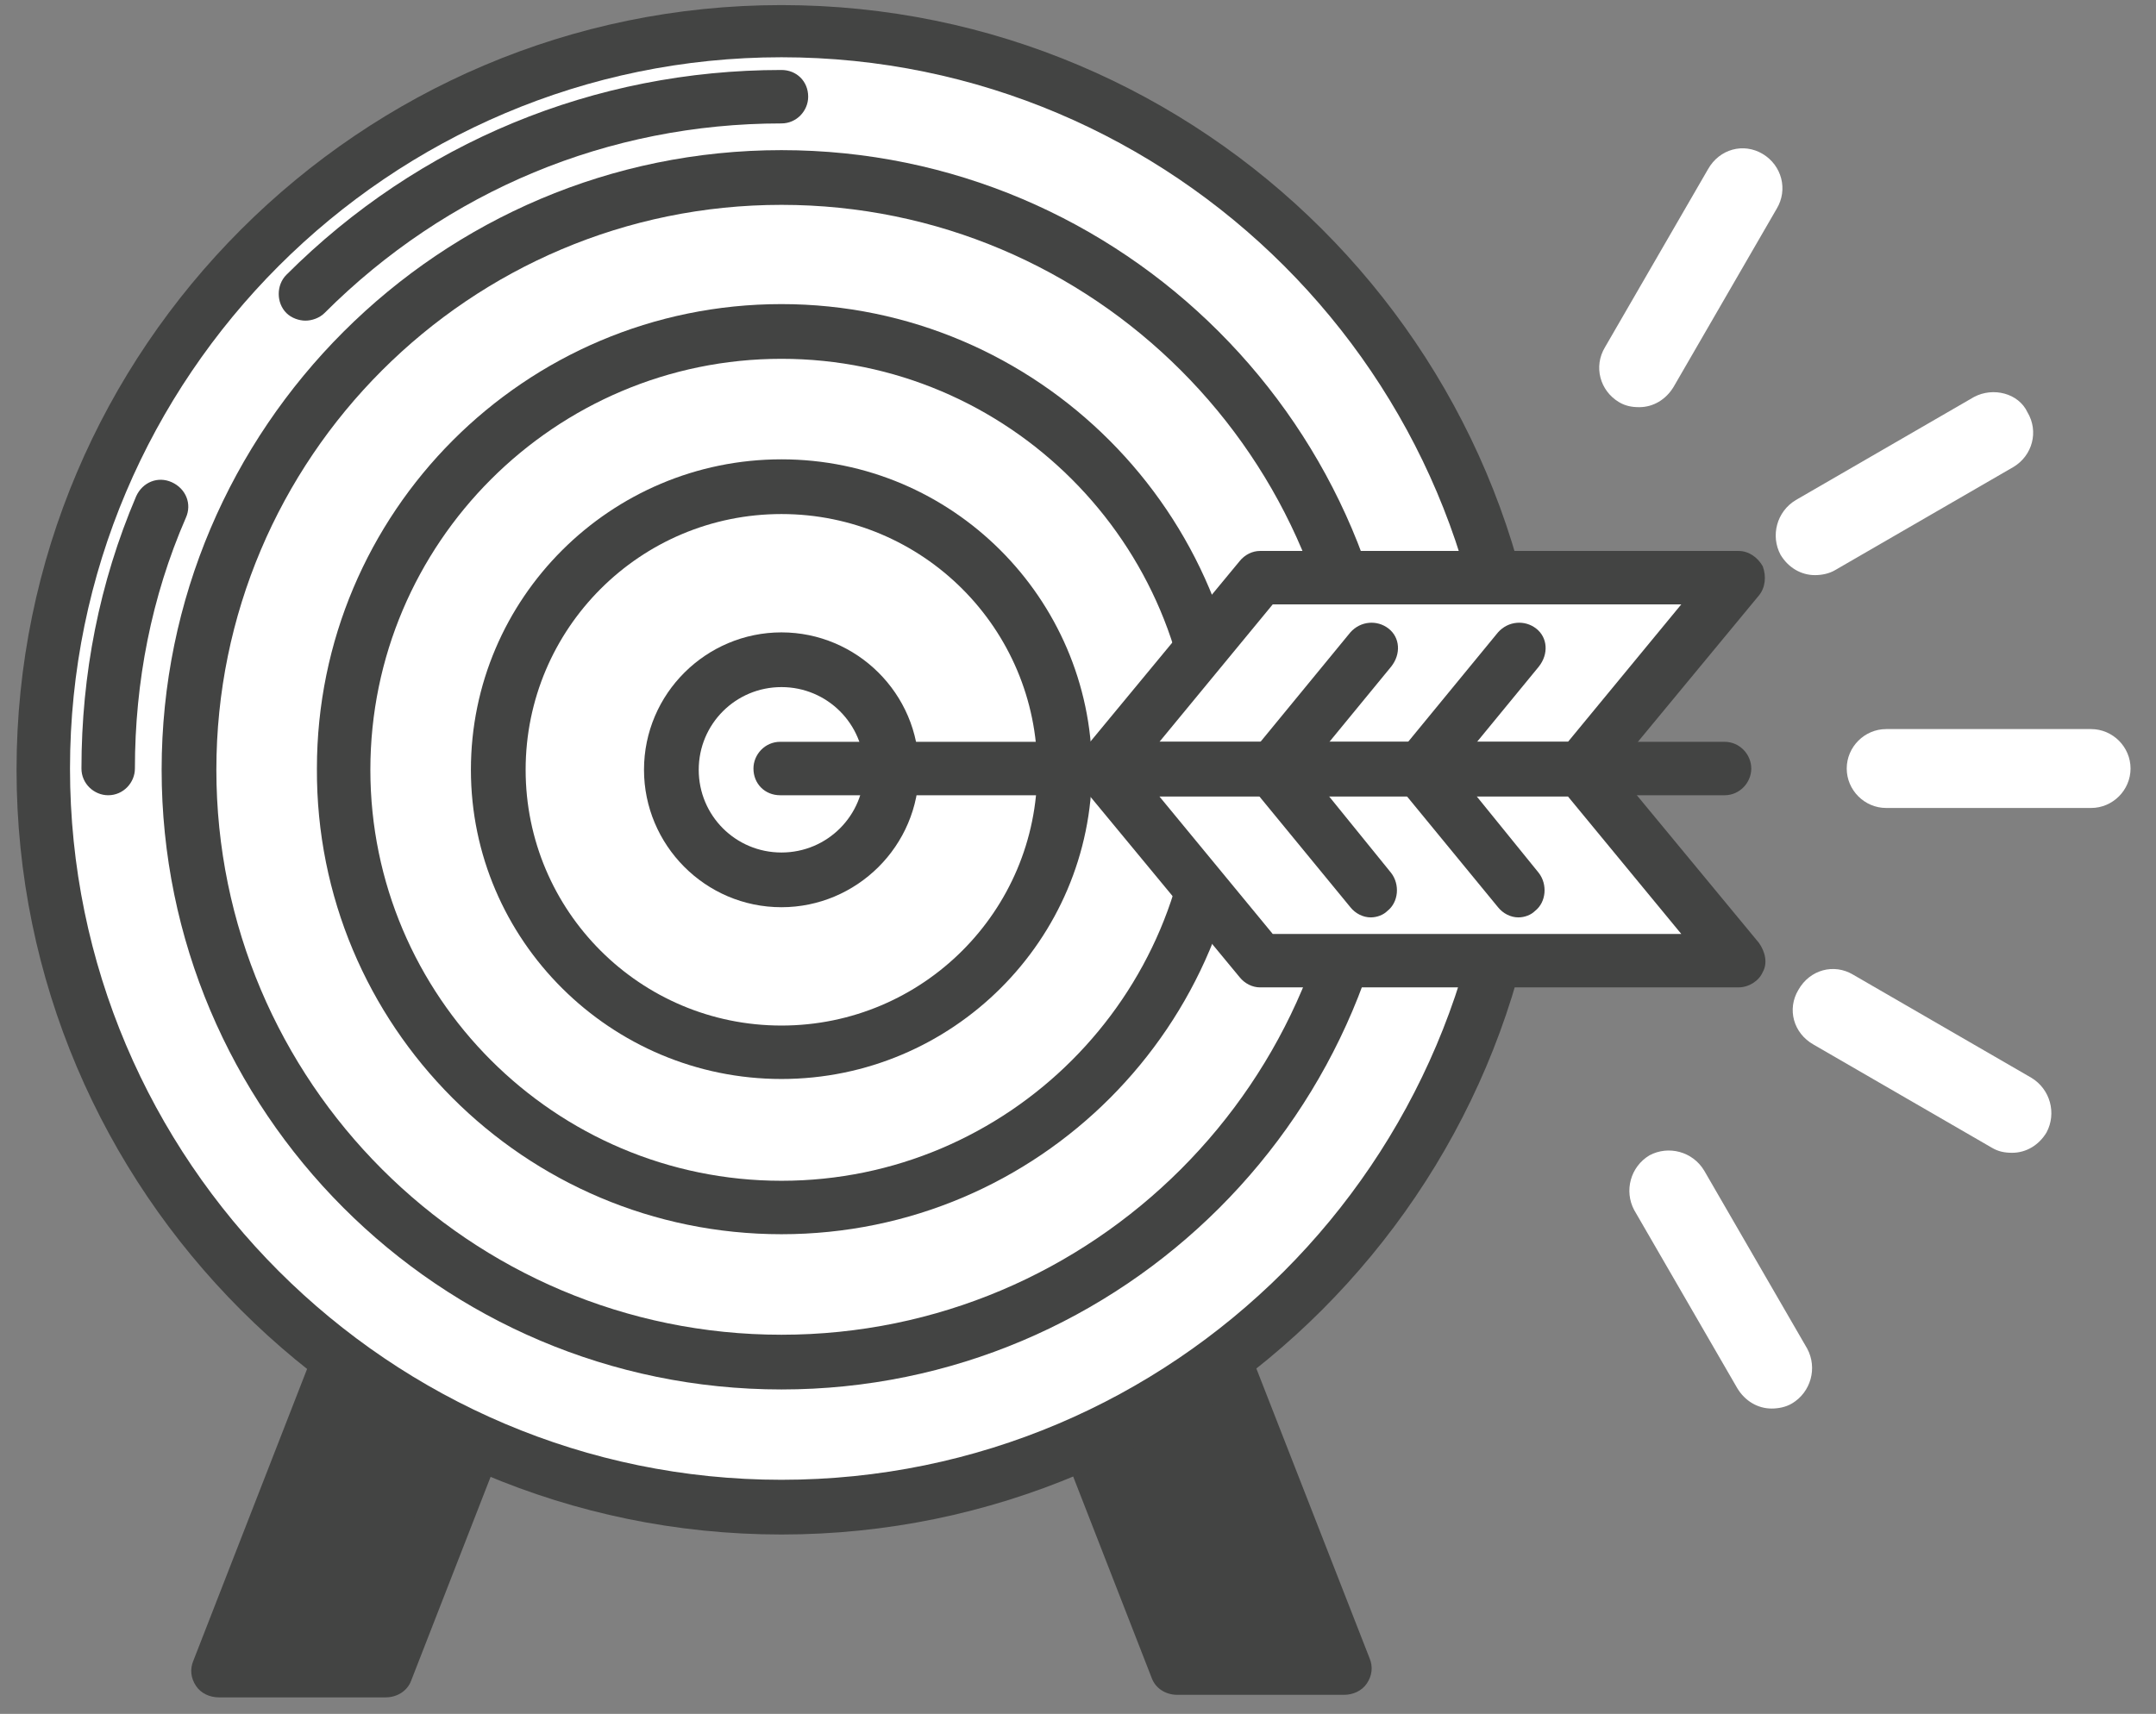 <?xml version="1.0" encoding="utf-8"?>
<!-- Generator: Adobe Illustrator 21.1.0, SVG Export Plug-In . SVG Version: 6.00 Build 0)  -->
<svg version="1.1" xmlns="http://www.w3.org/2000/svg" xmlns:xlink="http://www.w3.org/1999/xlink" x="0px" y="0px"
	 viewBox="0 0 169.4 134.7" style="enable-background:new 0 0 169.4 134.7;" xml:space="preserve">
<rect x="0" y="0" width="169.4" height="134.7" fill="#808080" stroke="none"/>
<style type="text/css">
	.st0{display:none;}
	.st1{display:inline;}
	.st2{fill:#434443;}
	.st3{fill:#FFFFFF;}
	.st4{display:inline;fill:#FFFFFF;}
</style>
<g id="Branding" class="st0">
	<g class="st1">
		<g>
			<path class="st2" d="M96.7,40.2c-3.3-3.1-7.1-5.6-11.3-7.3c-4.4-1.8-9-2.7-13.8-2.7c-4.8,0-9.4,0.9-13.8,2.7
				c-4.2,1.7-8.1,4.2-11.3,7.3c-3.3,3.2-5.9,6.9-7.7,11c-1.9,4.3-2.9,8.9-2.9,13.6c0,2.1,0.4,4.7,1.1,7.9c0.4,1.6,1.8,7,4.2,10.3
				c1.2,1.6,2.6,3.2,4,4.9c3.1,3.6,7.4,8.6,7.8,11.8c0,0,0,0,0,0c0,0.1,0,0.2,0,0.2l36.3-0.8c0.3-0.9,0.9-2.3,2.3-4.3
				c0.5-0.7,2.2-2.4,5-5.3c0.5-0.5,0.8-0.8,1-1.1c6.2-6.4,9.7-14.8,9.7-23.6c0-4.7-1-9.3-2.9-13.6C102.6,47.1,100,43.4,96.7,40.2z"
				/>
			<path class="st2" d="M97.9,39c-3.4-3.3-7.4-5.9-11.9-7.7c-4.6-1.9-9.4-2.8-14.4-2.8c-5,0-9.8,0.9-14.4,2.8
				c-4.4,1.8-8.4,4.4-11.9,7.7c-3.5,3.3-6.2,7.2-8.1,11.5c-2,4.5-3,9.3-3,14.3c0,2.2,0.4,4.9,1.2,8.3c0.4,1.7,1.9,7.4,4.5,10.9
				c1.2,1.6,2.6,3.2,4.1,5c2.8,3.3,7,8.2,7.4,10.9c0,0,0,0,0,0c0,0,0,0.1,0,0.1c0,0.9,0.8,1.6,1.7,1.6c0,0,0.1,0,0.1,0
				c0.9,0,1.6-0.8,1.6-1.8c0-0.1,0-0.3,0-0.4c0,0,0,0,0,0c-0.5-3.8-4.7-8.7-8.2-12.7c-1.4-1.7-2.8-3.2-3.9-4.8
				c-1.8-2.4-3.2-6.5-3.9-9.7c-0.7-3.1-1.1-5.5-1.1-7.5c0-4.5,0.9-8.8,2.7-12.9c1.7-3.9,4.2-7.5,7.4-10.5c3.1-3,6.8-5.4,10.8-7
				c4.2-1.7,8.6-2.5,13.2-2.5c4.6,0,9,0.9,13.2,2.5c4,1.6,7.7,4,10.8,7c3.2,3,5.6,6.5,7.4,10.5c1.8,4.1,2.7,8.5,2.7,12.9
				c0,8.4-3.3,16.4-9.2,22.5c-0.2,0.3-0.6,0.6-1,1.1c-2.9,2.9-4.5,4.7-5.1,5.4c0,0,0,0.1-0.1,0.1c-1.3,1.9-2.2,3.5-2.6,4.8
				c-0.3,0.9,0.3,1.8,1.1,2.1c0.9,0.3,1.8-0.3,2.1-1.1c0.2-0.7,0.7-1.9,2-3.8c0.4-0.5,1.5-1.7,4.9-5.1c0.5-0.5,0.8-0.8,1.1-1.1
				c6.5-6.7,10.1-15.6,10.1-24.8c0-5-1-9.8-3-14.3C104.1,46.2,101.3,42.4,97.9,39z"/>
		</g>
		<g>
			<path class="st3" d="M93.8,43c-2.9-2.8-6.3-5-10.1-6.5c-3.9-1.6-8-2.4-12.2-2.4c-1,0-1.8,0.8-1.8,1.8c0,1,0.8,1.8,1.8,1.8
				c3.8,0,7.4,0.7,10.9,2.1c3.3,1.4,6.4,3.3,8.9,5.8c2.6,2.5,4.6,5.4,6.1,8.7c1.5,3.4,2.2,7,2.2,10.7c0,6.9-2.7,13.5-7.6,18.6
				c-0.2,0.2-0.5,0.5-0.9,0.9c-0.2,0.2-0.5,0.5-0.8,0.8c-3,2.9-7.9,7.8-8.3,12.7c-0.1,1,0.7,1.8,1.6,1.9c0,0,0.1,0,0.1,0
				c0.9,0,1.7-0.7,1.8-1.6c0.3-3.5,4.8-8,7.2-10.4c0.3-0.3,0.6-0.6,0.8-0.8c0.4-0.4,0.7-0.7,0.9-0.9c5.5-5.7,8.6-13.2,8.6-21
				c0-4.2-0.9-8.3-2.6-12.1C99.1,49.1,96.8,45.8,93.8,43z"/>
			<path class="st3" d="M71.6,34.2c-4.2,0-8.3,0.8-12.2,2.4c-3.8,1.5-7.1,3.7-10.1,6.5c-2.9,2.8-5.2,6.1-6.9,9.8
				c-1.7,3.8-2.6,7.9-2.6,12.1c0,7.8,3,15.3,8.6,21c0.2,0.2,0.5,0.5,0.8,0.8l0.1,0.1c0.2,0.2,0.5,0.5,0.8,0.8
				c2.4,2.4,7,6.9,7.2,10.4c0.1,0.9,0.8,1.6,1.8,1.6c0,0,0.1,0,0.1,0c1-0.1,1.7-0.9,1.6-1.9c-0.3-4.8-5.3-9.7-8.3-12.7
				c-0.3-0.3-0.6-0.6-0.8-0.8l-0.1-0.1c-0.3-0.3-0.6-0.6-0.8-0.8c-4.9-5.1-7.6-11.6-7.6-18.6c0-3.7,0.8-7.3,2.2-10.7
				c1.4-3.2,3.5-6.2,6.1-8.7c2.6-2.5,5.6-4.4,8.9-5.8c3.4-1.4,7.1-2.1,10.9-2.1c1,0,1.8-0.8,1.8-1.8C73.3,35,72.6,34.2,71.6,34.2z"
				/>
		</g>
		<path class="st3" d="M80.3,75.6c-1.1-0.7-2.6-0.6-3.6,0.2c-0.4,0.3-1.1,0.7-1.5,0.8c-0.2-0.2-0.4-0.7-0.6-1.3
			c0-1.5-1.1-2.8-2.6-3.1c-0.2,0-0.3,0-0.5,0c-0.2,0-0.4,0-0.7,0c-1.5,0.3-2.6,1.6-2.6,3.1c-0.2,0.6-0.4,1.1-0.6,1.3
			c-0.4-0.1-1-0.4-1.5-0.8c-1-0.8-2.5-0.9-3.6-0.2c-1.1,0.7-1.7,2-1.4,3.3l4.1,20.2c0.2,0.8,0.9,1.3,1.6,1.3c0.1,0,0.2,0,0.3,0
			c0.9-0.2,1.5-1.1,1.3-2l-4-19.7c0.9,0.6,3.1,1.9,4.7,0.9c1.3-0.7,2-2.3,2.3-3.4c0.3,1.1,1,2.7,2.3,3.4c1.6,0.9,3.8-0.3,4.7-0.9
			l-4,19.7c-0.2,0.9,0.4,1.8,1.3,2c0.9,0.2,1.8-0.4,2-1.3l4.1-20.2C82,77.6,81.4,76.3,80.3,75.6z"/>
		<path class="st3" d="M58.9,47.6c-2.5,1.8-4.6,4.1-6.2,6.8c-0.5,0.8-0.2,1.9,0.6,2.4c0.3,0.2,0.6,0.2,0.9,0.2
			c0.6,0,1.2-0.3,1.5-0.9c1.3-2.3,3-4.2,5.2-5.7c0.8-0.6,1-1.7,0.4-2.5C60.8,47.2,59.7,47,58.9,47.6z"/>
		<path class="st3" d="M71.6,43.5c-2.1,0-4.2,0.3-6.3,0.9c-0.9,0.3-1.5,1.3-1.2,2.2c0.3,0.9,1.3,1.5,2.2,1.2
			c1.7-0.5,3.5-0.8,5.2-0.8c10.1,0,18.3,8.2,18.3,18.3c0,0,0,0.1,0,0.1l0,0c0,1,0.7,1.8,1.7,1.8c0,0,0,0,0.1,0c1,0,1.7-0.8,1.8-1.7
			v0c0-0.1,0-0.1,0-0.2C93.4,53.2,83.6,43.5,71.6,43.5z"/>
		<g>
			<g>
				<g>
					<g>
						<path class="st2" d="M56.4,119.8c-0.3,0.4-0.3,1-0.1,1.4c1.4,2.8,3.5,5.2,6.1,6.9c2.7,1.7,5.9,2.6,9.1,2.6
							c3.2,0,6.4-0.9,9.1-2.6c2.6-1.7,4.8-4.1,6.1-6.9c0.2-0.5,0.2-1-0.1-1.4H56.4z"/>
						<path class="st2" d="M85.9,118.4c-0.8,0.5-1,1.4-0.6,2.2c-1.2,2.5-3.1,4.6-5.5,6.1c-2.4,1.6-5.3,2.4-8.2,2.4
							c-2.9,0-5.8-0.8-8.2-2.4c-2.4-1.5-4.3-3.6-5.5-6.1c0.4-0.8,0.2-1.7-0.6-2.2c-0.8-0.5-1.8-0.3-2.3,0.5
							c-0.6,0.9-0.6,2.1-0.2,3.1c1.5,3.1,3.8,5.7,6.8,7.5c3,1.9,6.4,2.9,10,2.9c3.6,0,7-1,10-2.9c2.9-1.8,5.2-4.5,6.8-7.5
							c0.5-1,0.4-2.1-0.2-3.1C87.7,118.2,86.7,117.9,85.9,118.4z"/>
					</g>
				</g>
			</g>
			<g>
				<g>
					<path class="st3" d="M81.6,120.9c-0.8-0.5-1.9-0.3-2.4,0.5c-0.7,1.1-1.6,2-2.8,2.7c-1.5,0.9-3.1,1.4-4.9,1.4
						c-1,0-1.8,0.8-1.8,1.8c0,1,0.8,1.8,1.8,1.8c2.4,0,4.7-0.7,6.8-2c1.5-1,2.8-2.3,3.8-3.8C82.7,122.5,82.5,121.4,81.6,120.9z"/>
				</g>
			</g>
			<g>
				<g>
					<g>
						<g>
							<path class="st2" d="M87.1,98.9h-31c-2.9,0-5.2,2.3-5.2,5.2c0,2.9,2.3,5.2,5.2,5.2h31c2.9,0,5.2-2.3,5.2-5.2
								C92.3,101.2,89.9,98.9,87.1,98.9z"/>
							<path class="st2" d="M87.1,97.2h-31c-3.8,0-6.9,3.1-6.9,6.9c0,3.8,3.1,6.9,6.9,6.9h31c3.8,0,6.9-3.1,6.9-6.9
								C93.9,100.3,90.9,97.2,87.1,97.2z M87.1,107.6h-31c-1.9,0-3.5-1.6-3.5-3.5c0-1.9,1.6-3.5,3.5-3.5h31c1.9,0,3.5,1.6,3.5,3.5
								C90.6,106.1,89,107.6,87.1,107.6z"/>
						</g>
					</g>
				</g>
				<g>
					<g>
						<path class="st2" d="M87.1,97.2h-31c-3.8,0-6.9,3.1-6.9,6.9c0,3.8,3.1,6.9,6.9,6.9h31c3.8,0,6.9-3.1,6.9-6.9
							C93.9,100.3,90.9,97.2,87.1,97.2z M87.1,107.6h-31c-1.9,0-3.5-1.6-3.5-3.5c0-1.9,1.6-3.5,3.5-3.5h31c1.9,0,3.5,1.6,3.5,3.5
							C90.6,106.1,89,107.6,87.1,107.6z"/>
					</g>
				</g>
				<g>
					<g>
						<path class="st3" d="M70.7,100.7h-6.5c-1,0-1.8,0.8-1.8,1.8c0,1,0.8,1.8,1.8,1.8h6.5c1,0,1.8-0.8,1.8-1.8
							C72.5,101.5,71.7,100.7,70.7,100.7z"/>
						<path class="st2" d="M72.8,19V-2.4c0-1-0.8-1.8-1.8-1.8c-1,0-1.8,0.8-1.8,1.8V19c0,1,0.8,1.8,1.8,1.8C72,20.8,72.8,20,72.8,19
							z"/>
						<path class="st2" d="M53.1,22.8L44,3.3c-0.4-0.9-1.5-1.3-2.3-0.9c-0.9,0.4-1.3,1.5-0.9,2.3l9.1,19.5c0.4,0.9,1.5,1.3,2.3,0.9
							C53.1,24.7,53.5,23.7,53.1,22.8z"/>
						<path class="st2" d="M36.8,34.5L20.4,20.7c-0.7-0.6-1.9-0.5-2.5,0.2c-0.6,0.7-0.5,1.9,0.2,2.5l16.4,13.8
							c0.7,0.6,1.9,0.5,2.5-0.2C37.7,36.3,37.6,35.2,36.8,34.5z"/>
						<path class="st2" d="M27,52L6.3,46.5c-0.9-0.3-1.9,0.3-2.2,1.2c-0.3,0.9,0.3,1.9,1.3,2.2l20.7,5.6c0.9,0.3,1.9-0.3,2.2-1.3
							C28.5,53.3,28,52.3,27,52z"/>
						<path class="st2" d="M25.6,72L4.4,75.8c-1,0.2-1.6,1.1-1.4,2c0.2,1,1.1,1.6,2,1.4l21.1-3.7c1-0.2,1.6-1.1,1.4-2
							C27.5,72.5,26.5,71.9,25.6,72z"/>
						<path class="st2" d="M89.8,22.8l9.1-19.5c0.4-0.9,1.5-1.3,2.3-0.9c0.9,0.4,1.3,1.5,0.9,2.3L93,24.3c-0.4,0.9-1.5,1.3-2.3,0.9
							C89.7,24.7,89.4,23.7,89.8,22.8z"/>
						<path class="st2" d="M106,34.5l16.4-13.8c0.7-0.6,1.9-0.5,2.5,0.2c0.6,0.7,0.5,1.9-0.2,2.5l-16.4,13.8
							c-0.7,0.6-1.9,0.5-2.5-0.2C105.2,36.3,105.3,35.2,106,34.5z"/>
						<path class="st2" d="M115.8,52l20.7-5.6c0.9-0.3,1.9,0.3,2.2,1.2c0.3,0.9-0.3,1.9-1.3,2.2l-20.7,5.6c-0.9,0.3-1.9-0.3-2.2-1.3
							C114.3,53.3,114.9,52.3,115.8,52z"/>
						<path class="st2" d="M117.3,72l21.1,3.7c1,0.2,1.6,1.1,1.4,2c-0.2,1-1.1,1.6-2,1.4l-21.1-3.7c-1-0.2-1.6-1.1-1.4-2
							C115.4,72.5,116.3,71.9,117.3,72z"/>
						<path class="st3" d="M85.1,100.7h-7.8c-1,0-1.8,0.8-1.8,1.8c0,1,0.8,1.8,1.8,1.8h7.8c1,0,1.8-0.8,1.8-1.8
							C86.9,101.5,86.1,100.7,85.1,100.7z"/>
					</g>
				</g>
			</g>
			<g>
				<g>
					<g>
						<g>
							<path class="st2" d="M87.1,109.3h-31c-2.9,0-5.2,2.3-5.2,5.2c0,2.9,2.3,5.2,5.2,5.2h31c2.9,0,5.2-2.3,5.2-5.2
								C92.3,111.7,89.9,109.3,87.1,109.3z"/>
							<path class="st2" d="M87.1,107.6h-31c-3.8,0-6.9,3.1-6.9,6.9c0,3.8,3.1,6.9,6.9,6.9h31c3.8,0,6.9-3.1,6.9-6.9
								C93.9,110.7,90.9,107.6,87.1,107.6z M87.1,118.1h-31c-1.9,0-3.5-1.6-3.5-3.5c0-1.9,1.6-3.5,3.5-3.5h31c1.9,0,3.5,1.6,3.5,3.5
								C90.6,116.5,89,118.1,87.1,118.1z"/>
						</g>
					</g>
				</g>
				<g>
					<g>
						<path class="st2" d="M87.1,107.6h-31c-3.8,0-6.9,3.1-6.9,6.9c0,3.8,3.1,6.9,6.9,6.9h31c3.8,0,6.9-3.1,6.9-6.9
							C93.9,110.7,90.9,107.6,87.1,107.6z M87.1,118.1h-31c-1.9,0-3.5-1.6-3.5-3.5c0-1.9,1.6-3.5,3.5-3.5h31c1.9,0,3.5,1.6,3.5,3.5
							C90.6,116.5,89,118.1,87.1,118.1z"/>
					</g>
				</g>
				<g>
					<g>
						<path class="st3" d="M70.7,111.1h-6.5c-1,0-1.8,0.8-1.8,1.8s0.8,1.8,1.8,1.8h6.5c1,0,1.8-0.8,1.8-1.8S71.7,111.1,70.7,111.1z"
							/>
						<path class="st3" d="M85.1,111.1h-7.8c-1,0-1.8,0.8-1.8,1.8s0.8,1.8,1.8,1.8h7.8c1,0,1.8-0.8,1.8-1.8S86.1,111.1,85.1,111.1z"
							/>
					</g>
				</g>
			</g>
		</g>
	</g>
</g>
<g id="Logos" class="st0">
	<g class="st1">
		<g>
			<path class="st3" d="M39.1,4.8c-7.8-4.7-17.7-3.9-25.3,1.9c-5.6-2-12,0.4-15.4,6c-0.8,1.4-0.4,3.2,1,4c1.4,0.8,3.2,0.4,4-1
				c2.1-3.4,6.3-4.8,9.5-3c1.1,0.6,2.5,0.5,3.4-0.4C22,7.1,30,6.1,36,9.8c4.9,3,7.7,8.5,7.5,14.7c-0.1,1.6,1.2,3,2.8,3
				c1.6,0.1,3-1.2,3-2.8C49.7,16.3,45.8,8.9,39.1,4.8z"/>
		</g>
		<g>
			<path class="st3" d="M96.1,44.1C96.1,44.1,96.1,44.1,96.1,44.1c-4.5-2.5-10-1.6-13.3,2.2c-1.1,1.2-0.9,3.1,0.3,4.1
				c0.1,0.1,0.3,0.2,0.4,0.3c1.2,0.7,2.8,0.5,3.7-0.6c1.5-1.7,4-2.1,6-1c1.4,0.8,3.2,0.3,4-1.1C97.9,46.7,97.5,44.9,96.1,44.1z"/>
			<path class="st3" d="M136.6,63c-0.7-0.4-1.4-0.8-2.1-1.1c-0.9-3.9-3.3-7.2-6.8-9.3c-2.5-1.5-5.4-2.3-8.3-2.2
				c-1.6,0.1-2.9,1.4-2.8,3c0.1,1.6,1.4,2.9,3,2.8c1.8-0.1,3.5,0.4,5.1,1.3c2.4,1.5,4,4,4.4,6.8c0.1,1.2,1,2.2,2.1,2.5
				c0.8,0.2,1.6,0.6,2.4,1c4.1,2.5,5.6,7.8,3.4,12.1c-0.7,1.4-0.2,3,1.1,3.8c0.1,0,0.1,0.1,0.2,0.1c1.4,0.7,3.2,0.2,3.9-1.2
				C145.7,75.8,143.3,67.1,136.6,63z"/>
		</g>
		<g>
			<g>
				<g>
					<g>
						<path class="st2" d="M35.5,85.1c-2.8,1.9-5.4,4.7-7.5,8.2c-2.8,4.7-3.5,11.1-2,18.6c1.1,5.6,3.1,9.8,3.1,9.9
							c0.1,0.3,0.3,0.5,0.6,0.7c0.3,0.2,0.6,0.2,0.9,0.2c0.2,0,4.8-0.2,10.3-1.8c7.4-2.1,12.8-5.7,15.6-10.3
							c2.2-3.5,3.5-7.1,3.9-10.4L35.5,85.1z"/>
						<path class="st2" d="M60.6,98.3c-1.1-0.1-2.1,0.6-2.2,1.7c-0.4,3.1-1.6,6.4-3.6,9.7c-2.6,4.2-7.6,7.5-14.4,9.4
							c-4.5,1.3-8.5,1.6-9.5,1.7c-0.4-1-1.9-4.6-2.9-9.2c-1.4-7-0.8-12.9,1.8-17.2c2-3.3,4.3-5.9,6.9-7.6c0.9-0.6,1.1-1.8,0.5-2.7
							c-0.6-0.9-1.8-1.1-2.7-0.5c-3.1,2.1-5.8,5.1-8.1,8.8c-3.1,5.1-3.9,12-2.2,20c1.2,5.7,3.1,9.9,3.3,10.4
							c0.3,0.6,0.8,1.1,1.4,1.5c0.6,0.4,1.3,0.5,2,0.5c0.5,0,5.2-0.3,10.7-1.8c7.9-2.2,13.6-6.1,16.7-11.2c2.3-3.8,3.7-7.5,4.1-11.2
							C62.5,99.4,61.7,98.5,60.6,98.3z"/>
					</g>
					<g>
						<path class="st3" d="M41.9,89c-1.9,0.9-3.8,2.5-5.4,5.1c-3.6,5.9,0.4,14.5,0.5,14.8c0.1,0.3,0.3,0.5,0.6,0.7
							c0.3,0.2,0.6,0.2,0.9,0.2c0.4,0,9.9-0.5,13.4-6.3c1.6-2.6,2.2-5,2.1-7.1L41.9,89z"/>
						<path class="st2" d="M54,94.4c-1.1,0-1.9,1-1.9,2.1c0.1,1.9-0.5,3.9-1.8,6c-1.5,2.5-4.5,3.8-6.8,4.5c-2.1,0.6-4.1,0.8-4.8,0.9
							c-0.3-0.7-1-2.4-1.4-4.6c-0.4-2.3-0.6-5.6,0.9-8.1c1.3-2.1,2.8-3.6,4.5-4.4c1-0.5,1.4-1.6,1-2.6c-0.5-1-1.6-1.4-2.6-1
							c-2.4,1.1-4.5,3.1-6.2,5.9c-1.7,2.9-2.2,6.5-1.4,10.9c0.6,3.1,1.7,5.6,1.8,5.8c0.3,0.6,0.8,1.2,1.4,1.5c0.6,0.4,1.3,0.5,2,0.5
							c0.3,0,2.9-0.1,6-1.1c4.2-1.3,7.3-3.4,9-6.2c1.7-2.8,2.5-5.6,2.4-8.2C56,95.2,55.1,94.4,54,94.4z"/>
					</g>
				</g>
				<g>
					<path class="st3" d="M23.1,49.3C5.3,72.1,13,85.4,13,85.4l0.1,0.1c0,0,10.8-7.3,18.3-8.6l15.7-38.4
						C41.4,37.4,31.2,38.9,23.1,49.3z"/>
					<path class="st2" d="M31,74.9C25.1,76,17.5,80.4,14,82.6c-1.2-4.2-2.4-15.4,10.7-32.1c7.2-9.2,16.3-11.2,22-10
						c1.1,0.2,2.1-0.5,2.3-1.5c0.2-1.1-0.5-2.1-1.5-2.3c-2.1-0.4-6.6-0.8-12.1,1.2c-5.3,1.9-9.9,5.4-13.8,10.3
						C3.1,71.6,10.9,85.8,11.3,86.4c0.2,0.3,0.4,0.5,0.7,0.7c0,0,0,0,0,0l0.1,0.1c0.7,0.4,1.5,0.4,2.1-0.1
						c0.1-0.1,10.5-7.1,17.5-8.3c1.1-0.2,1.8-1.2,1.6-2.3C33.1,75.5,32.1,74.8,31,74.9z"/>
				</g>
				<g>
					<path class="st3" d="M96.7,68.7l-26.9,31.5c2.3,7.3,0.7,20.2,0.7,20.2l0.1,0.1c0,0,15.4,0.7,27.5-25.6
						C103.6,83,100.3,73.2,96.7,68.7z"/>
					<path class="st2" d="M98.2,67.5c-0.7-0.9-1.9-1-2.8-0.3c-0.8,0.7-1,1.9-0.3,2.8c3.6,4.5,6,13.5,1.2,24.2
						c-3.3,7.1-8.9,16.7-17.2,21.6c-2.7,1.6-4.9,2.3-6.4,2.6c0.3-4.2,0.7-12.9-1-18.7c-0.3-1-1.4-1.6-2.5-1.3
						c-1,0.3-1.6,1.4-1.3,2.5c2.1,6.8,0.7,19.3,0.7,19.4c-0.1,0.8,0.3,1.5,0.9,1.9l0.1,0.1c0,0,0,0,0,0c0.3,0.2,0.6,0.3,0.9,0.3
						c0.7,0,16.9,0.4,29.3-26.8C105.5,83.5,102.5,72.9,98.2,67.5z"/>
				</g>
				<g>
					<path class="st2" d="M105.5-1.8c-1.9-1.1-4.1-1.5-6.3-1c-1.3,0.3-31.2,8-45.8,32c-2.5,4.1-5,9.4-7.6,16.2
						c-2.1,5.5-12.3,25.2-14.5,32.5c-1.1,3.6,0.4,7.5,3.6,9.4l23.8,14.5c3.2,2,7.3,1.5,10-1.1c5.5-5.3,18.3-23.4,22.2-27.8
						c4.8-5.4,8.4-10.1,10.9-14.2c14.6-24,7.7-54.1,7.4-55.4C108.8,1.2,107.4-0.7,105.5-1.8z"/>
					<path class="st2" d="M106.6-3.5c-2.3-1.4-5.2-1.8-7.8-1.2c-1.3,0.3-32,8.2-47,32.8c-2.6,4.2-5.1,9.7-7.8,16.5
						c-0.8,2.1-2.8,6.2-5.1,11c-3.8,8-8.1,17-9.5,21.6c-1.3,4.5,0.5,9.3,4.5,11.7l23.8,14.5c4,2.4,9.1,1.9,12.4-1.4
						c3.5-3.4,9.5-11.3,14.8-18.3c3.2-4.3,6-7.9,7.5-9.6c4.9-5.5,8.5-10.2,11.1-14.5c15-24.7,7.9-55.5,7.6-56.8
						C110.6,0.2,108.9-2.1,106.6-3.5z M89.5,71.6c-1.6,1.8-4.4,5.5-7.7,9.8c-5,6.6-11.2,14.7-14.4,17.9c-2.1,2-5.2,2.3-7.6,0.8
						L36,85.6c-2.4-1.5-3.6-4.4-2.8-7.2c1.3-4.3,5.7-13.6,9.3-21c2.3-4.9,4.4-9.1,5.2-11.3c2.6-6.6,5-11.8,7.5-15.9
						C69.3,6.9,98.5-0.6,99.7-0.9c1.6-0.4,3.4-0.1,4.8,0.7c1.4,0.9,2.5,2.3,2.8,3.9c0.3,1.2,7.1,30.6-7.1,53.9
						C97.8,61.7,94.3,66.3,89.5,71.6z"/>
				</g>
				<path class="st3" d="M43.2,82.5c-1.8-1.1-2.6-3.2-2-5.2c0.9-2.9,3.5-8.7,6.3-14.5c0.5-1,0-2.2-0.9-2.7c-1-0.5-2.2-0.1-2.7,0.9
					c-2.6,5.5-5.5,11.7-6.5,15c-1.1,3.7,0.4,7.7,3.7,9.8c0.9,0.6,2.2,0.3,2.7-0.7C44.5,84.3,44.2,83.1,43.2,82.5z"/>
				<g>
					<path class="st3" d="M105.5-1.8c-1.9-1.1-4.1-1.5-6.3-1C98.4-2.6,85.8,0.7,72.9,9.3l37.6,22.9c1.8-15.4-1.1-28.1-1.3-28.9
						C108.8,1.2,107.4-0.7,105.5-1.8z"/>
					<path class="st2" d="M111.2,2.9c-0.6-2.6-2.3-5-4.6-6.4c-2.3-1.4-5.2-1.8-7.8-1.2C98.2-4.6,85-1.2,71.8,7.7
						c-0.6,0.4-0.9,1-0.9,1.7c0,0.7,0.4,1.3,0.9,1.6l37.6,22.9c0.6,0.3,1.3,0.4,1.9,0.1c0.6-0.3,1-0.9,1.1-1.5
						C114.4,16.7,111.3,3.4,111.2,2.9z M76.6,9.3C88.3,2,99.2-0.7,99.7-0.9c1.6-0.4,3.4-0.1,4.8,0.7c1.4,0.9,2.5,2.3,2.8,3.9
						c0.1,0.5,2.7,11.4,1.6,25.2L76.6,9.3z"/>
				</g>
				<g>
					<g>
						<path class="st3" d="M82.1,36.7c-8.1-4.9-18.7-2.4-23.6,5.7c-4.9,8.1-2.4,18.7,5.7,23.6c8.1,4.9,18.7,2.4,23.6-5.7
							C92.7,52.3,90.2,41.7,82.1,36.7z"/>
						<path class="st2" d="M83.1,35c-9-5.5-20.8-2.6-26.3,6.4c-5.5,9-2.6,20.8,6.4,26.3c9,5.5,20.8,2.6,26.3-6.4
							C95,52.4,92.1,40.5,83.1,35z M65.2,64.4c-7.2-4.4-9.5-13.8-5.1-20.9c4.4-7.2,13.8-9.5,20.9-5.1c7.2,4.4,9.5,13.8,5.1,20.9
							C81.8,66.5,72.4,68.8,65.2,64.4z"/>
					</g>
					<g>
						<path class="st3" d="M79,41.7c-5.4-3.3-12.4-1.6-15.6,3.8c-3.3,5.4-1.6,12.4,3.8,15.6c5.4,3.3,12.4,1.6,15.6-3.8
							C86.1,52,84.4,45,79,41.7z"/>
						<path class="st2" d="M80,40c-6.3-3.8-14.5-1.8-18.3,4.5c-3.8,6.3-1.8,14.5,4.5,18.3c6.3,3.8,14.5,1.8,18.3-4.5
							C88.3,52.1,86.3,43.9,80,40z M68.2,59.4c-4.4-2.7-5.8-8.5-3.1-12.9c2.7-4.4,8.5-5.8,12.9-3.1c4.4,2.7,5.8,8.5,3.1,12.9
							C78.4,60.7,72.7,62.1,68.2,59.4z"/>
					</g>
					<path class="st2" d="M77.7,43.9c-0.9-0.6-2.1-0.3-2.7,0.7c-0.6,0.9-0.3,2.1,0.7,2.7c2.3,1.4,3,4.3,1.6,6.6
						c-0.6,0.9-0.3,2.1,0.7,2.7c0.9,0.6,2.1,0.3,2.7-0.7C83.1,51.8,81.8,46.5,77.7,43.9z"/>
				</g>
				<path class="st3" d="M102.8,8.7c-1.1,0.3-1.7,1.3-1.5,2.4c0.2,1,5.7,24.8-5.8,43.8c-0.6,0.9-0.3,2.2,0.7,2.8
					c0.9,0.6,2.2,0.3,2.7-0.7c12.4-20.3,6.5-45.7,6.3-46.8C105,9.1,103.9,8.4,102.8,8.7z"/>
			</g>
		</g>
	</g>
	<path class="st4" d="M18.9,119.8L0.1,130.2c-0.9,0.5-1.2,1.5-0.7,2.4c0.5,0.9,1.5,1.2,2.4,0.7l18.8-10.4c0.9-0.5,1.2-1.5,0.7-2.4
		C20.8,119.7,19.7,119.4,18.9,119.8z"/>
	<path class="st4" d="M23.8,126.4l-12.6,17.4c-0.6,0.8-0.4,1.9,0.4,2.5c0.8,0.6,1.9,0.4,2.5-0.4l12.6-17.4c0.6-0.8,0.4-1.9-0.4-2.5
		C25.5,125.5,24.3,125.7,23.8,126.4z"/>
	<path class="st4" d="M31,130.4l-4.1,21.1c-0.2,1,0.4,1.9,1.4,2.1c1,0.2,1.9-0.4,2.1-1.4l4.1-21.1c0.2-1-0.4-1.9-1.4-2.1
		C32.1,128.8,31.2,129.4,31,130.4z"/>
</g>
<g id="Design">
	<g>
		<g>
			<g>
				<g>
					<path class="st3" d="M164.3,57.3h-16.1c-1.7,0-3.1,1.4-3.1,3.1c0,1.7,1.4,3.1,3.1,3.1h16.1c1.7,0,3.1-1.4,3.1-3.1
						C167.4,58.7,166,57.3,164.3,57.3z"/>
				</g>
				<g>
					<path class="st3" d="M155.1,31.2l-14,8.1c-1.5,0.9-2,2.8-1.2,4.3c0.6,1,1.6,1.6,2.7,1.6c0.5,0,1.1-0.1,1.6-0.4l14-8.1
						c1.5-0.9,2-2.8,1.1-4.3C158.6,30.9,156.6,30.4,155.1,31.2z"/>
				</g>
				<g>
					<path class="st3" d="M138.5,12.1c-1.5-0.9-3.4-0.4-4.3,1.2l-8.1,14c-0.9,1.5-0.4,3.4,1.1,4.3c0.5,0.3,1,0.4,1.6,0.4
						c1.1,0,2.1-0.6,2.7-1.6l8.1-14C140.5,14.9,140,13,138.5,12.1z"/>
				</g>
			</g>
			<g>
				<g>
					<path class="st3" d="M159.6,84.7l-14-8.1c-1.5-0.9-3.4-0.4-4.3,1.2c-0.9,1.5-0.4,3.4,1.2,4.3l14,8.1c0.5,0.3,1,0.4,1.6,0.4
						c1.1,0,2.1-0.6,2.7-1.6C161.6,87.5,161.1,85.6,159.6,84.7z"/>
				</g>
				<g>
					<path class="st3" d="M133.9,92c-0.9-1.5-2.8-2-4.3-1.2c-1.5,0.9-2,2.8-1.2,4.3l8.1,14c0.6,1,1.6,1.6,2.7,1.6
						c0.5,0,1.1-0.1,1.6-0.4c1.5-0.9,2-2.8,1.2-4.3L133.9,92z"/>
				</g>
			</g>
		</g>
		<g>
			<g>
				<g>
					<g>
						<polygon class="st2" points="17.2,131.2 30.2,131.2 46.1,90.4 33.1,90.4 						"/>
						<path class="st2" d="M46.1,88.3H33.1c-0.9,0-1.7,0.5-2,1.4l-15.9,40.8c-0.3,0.7-0.2,1.4,0.2,2c0.4,0.6,1.1,0.9,1.8,0.9h13.1
							c0.9,0,1.7-0.5,2-1.3l15.9-40.8c0.3-0.7,0.2-1.4-0.2-2C47.5,88.6,46.8,88.3,46.1,88.3z M28.8,129h-8.5l14.3-36.5H43L28.8,129z
							"/>
					</g>
				</g>
			</g>
			<g>
				<g>
					<g>
						<polygon class="st2" points="76.6,90.4 92.6,131.2 105.6,131.2 89.7,90.4 						"/>
						<path class="st2" d="M91.7,89.6c-0.3-0.8-1.1-1.4-2-1.4H76.6c-0.7,0-1.4,0.3-1.8,0.9c-0.4,0.6-0.5,1.3-0.2,2l15.9,40.8
							c0.3,0.8,1.1,1.3,2,1.3h13.1c0.7,0,1.4-0.3,1.8-0.9c0.4-0.6,0.5-1.3,0.2-2L91.7,89.6z M94,129L79.7,92.5h8.5l14.3,36.5H94z"/>
					</g>
				</g>
			</g>
		</g>
		<g>
			<circle class="st3" cx="61.4" cy="60.5" r="58"/>
			<path class="st2" d="M61.4,0.4c-33.1,0-60.1,27-60.1,60.1c0,33.1,27,60.1,60.1,60.1c33.1,0,60.1-27,60.1-60.1
				C121.5,27.3,94.5,0.4,61.4,0.4z M61.4,116.3c-30.8,0-55.9-25.1-55.9-55.9c0-30.8,25.1-55.9,55.9-55.9c30.8,0,55.9,25.1,55.9,55.9
				C117.2,91.3,92.2,116.3,61.4,116.3z"/>
		</g>
		<g>
			<path class="st2" d="M13.5,37.9c-1.1-0.5-2.3,0-2.8,1.1c-2.9,6.8-4.3,14-4.3,21.4c0,1.2,1,2.1,2.1,2.1c1.2,0,2.1-1,2.1-2.1
				c0-6.8,1.3-13.5,4-19.7C15.1,39.6,14.6,38.4,13.5,37.9z"/>
			<path class="st3" d="M107.6,86.3c-1-0.6-2.3-0.3-2.9,0.7c-4.5,7.3-10.7,13.3-18.1,17.6c-7.6,4.4-16.3,6.7-25.1,6.7
				c-16.2,0-31.6-7.9-41.1-21c-0.7-1-2-1.2-3-0.5c-1,0.7-1.2,2-0.5,3c10.3,14.3,27,22.8,44.6,22.8c9.6,0,19-2.5,27.3-7.2
				c8-4.6,14.8-11.2,19.6-19C108.9,88.2,108.6,86.9,107.6,86.3z"/>
			<path class="st2" d="M61.4,5.5c-14.7,0-28.5,5.7-38.9,16.1c-0.8,0.8-0.8,2.2,0,3c0.4,0.4,1,0.6,1.5,0.6c0.5,0,1.1-0.2,1.5-0.6
				C35.1,15,47.8,9.7,61.4,9.7c1.2,0,2.1-1,2.1-2.1C63.5,6.4,62.6,5.5,61.4,5.5z"/>
		</g>
		<g>
			<circle class="st3" cx="61.4" cy="60.5" r="46.5"/>
			<path class="st2" d="M61.4,11.8c-26.8,0-48.7,21.8-48.7,48.7c0,26.8,21.8,48.7,48.7,48.7c26.8,0,48.7-21.8,48.7-48.7
				C110,33.6,88.2,11.8,61.4,11.8z M61.4,104.9C36.9,104.9,17,85,17,60.5C17,36,36.9,16.1,61.4,16.1c24.5,0,44.4,19.9,44.4,44.4
				C105.8,85,85.9,104.9,61.4,104.9z"/>
		</g>
		<g>
			<circle class="st3" cx="61.4" cy="60.5" r="34.4"/>
			<path class="st2" d="M61.4,23.9c-20.2,0-36.5,16.4-36.5,36.5C24.8,80.6,41.2,97,61.4,97c20.2,0,36.5-16.4,36.5-36.5
				C97.9,40.3,81.5,23.9,61.4,23.9z M61.4,92.8c-17.8,0-32.3-14.5-32.3-32.3c0-17.8,14.5-32.3,32.3-32.3c17.8,0,32.3,14.5,32.3,32.3
				C93.7,78.3,79.2,92.8,61.4,92.8z"/>
		</g>
		<g>
			<circle class="st3" cx="61.4" cy="60.5" r="22.2"/>
			<path class="st2" d="M61.4,36.1C48,36.1,37,47,37,60.5C37,73.9,48,84.8,61.4,84.8c13.4,0,24.4-10.9,24.4-24.4
				C85.7,47,74.8,36.1,61.4,36.1z M61.4,80.6c-11.1,0-20.1-9-20.1-20.1c0-11.1,9-20.1,20.1-20.1c11.1,0,20.1,9,20.1,20.1
				C81.5,71.6,72.5,80.6,61.4,80.6z"/>
		</g>
		<g>
			<circle class="st3" cx="61.4" cy="60.5" r="8.6"/>
			<path class="st2" d="M61.4,49.7c-5.9,0-10.8,4.8-10.8,10.8c0,5.9,4.8,10.8,10.8,10.8c5.9,0,10.8-4.8,10.8-10.8
				C72.2,54.5,67.3,49.7,61.4,49.7z M61.4,67c-3.6,0-6.5-2.9-6.5-6.5c0-3.6,2.9-6.5,6.5-6.5c3.6,0,6.5,2.9,6.5,6.5
				C67.9,64.1,65,67,61.4,67z"/>
		</g>
		<path class="st2" d="M135.5,58.3H61.3c-1.2,0-2.1,1-2.1,2.1c0,1.2,0.9,2.1,2.1,2.1h74.2c1.2,0,2.1-1,2.1-2.1
			C137.6,59.3,136.7,58.3,135.5,58.3z"/>
		<g>
			<g>
				<g>
					<polygon class="st3" points="86.6,60.5 124.2,60.5 136.6,45.4 99,45.4 					"/>
					<path class="st2" d="M136.6,43.3H99c-0.6,0-1.2,0.3-1.6,0.8L85,59.1c-0.5,0.6-0.6,1.5-0.3,2.3c0.3,0.7,1.1,1.2,1.9,1.2h37.6
						c0.6,0,1.2-0.3,1.6-0.8l12.4-15c0.5-0.6,0.6-1.5,0.3-2.3C138.1,43.8,137.4,43.3,136.6,43.3z M123.2,58.3H91.1l8.9-10.8h32.1
						L123.2,58.3z"/>
				</g>
				<path class="st2" d="M109.1,49.4c-0.9-0.7-2.2-0.6-3,0.3l-7.8,9.5c-0.7,0.9-0.6,2.2,0.3,3c0.4,0.3,0.9,0.5,1.3,0.5
					c0.6,0,1.2-0.3,1.6-0.8l7.8-9.5C110.1,51.4,110,50.1,109.1,49.4z"/>
				<path class="st2" d="M120.7,49.4c-0.9-0.7-2.2-0.6-3,0.3l-7.8,9.5c-0.7,0.9-0.6,2.2,0.3,3c0.4,0.3,0.9,0.5,1.3,0.5
					c0.6,0,1.2-0.3,1.6-0.8l7.8-9.5C121.7,51.4,121.6,50.1,120.7,49.4z"/>
			</g>
			<g>
				<g>
					<polygon class="st3" points="86.6,60.5 99,75.5 136.6,75.5 124.2,60.5 					"/>
					<path class="st2" d="M125.8,59.1c-0.4-0.5-1-0.8-1.6-0.8H86.6c-0.8,0-1.6,0.5-1.9,1.2c-0.4,0.7-0.2,1.6,0.3,2.3l12.4,15
						c0.4,0.5,1,0.8,1.6,0.8h37.6c0.8,0,1.6-0.5,1.9-1.2c0.4-0.7,0.2-1.6-0.3-2.3L125.8,59.1z M100,73.4l-8.9-10.8h32.1l8.9,10.8
						H100z"/>
				</g>
				<path class="st2" d="M101.6,59.1c-0.7-0.9-2.1-1-3-0.3c-0.9,0.7-1,2.1-0.3,3l7.8,9.5c0.4,0.5,1,0.8,1.6,0.8c0.5,0,1-0.2,1.3-0.5
					c0.9-0.7,1-2.1,0.3-3L101.6,59.1z"/>
				<path class="st2" d="M113.2,59.1c-0.7-0.9-2.1-1-3-0.3c-0.9,0.7-1,2.1-0.3,3l7.8,9.5c0.4,0.5,1,0.8,1.6,0.8c0.5,0,1-0.2,1.3-0.5
					c0.9-0.7,1-2.1,0.3-3L113.2,59.1z"/>
			</g>
		</g>
	</g>
</g>
</svg>
